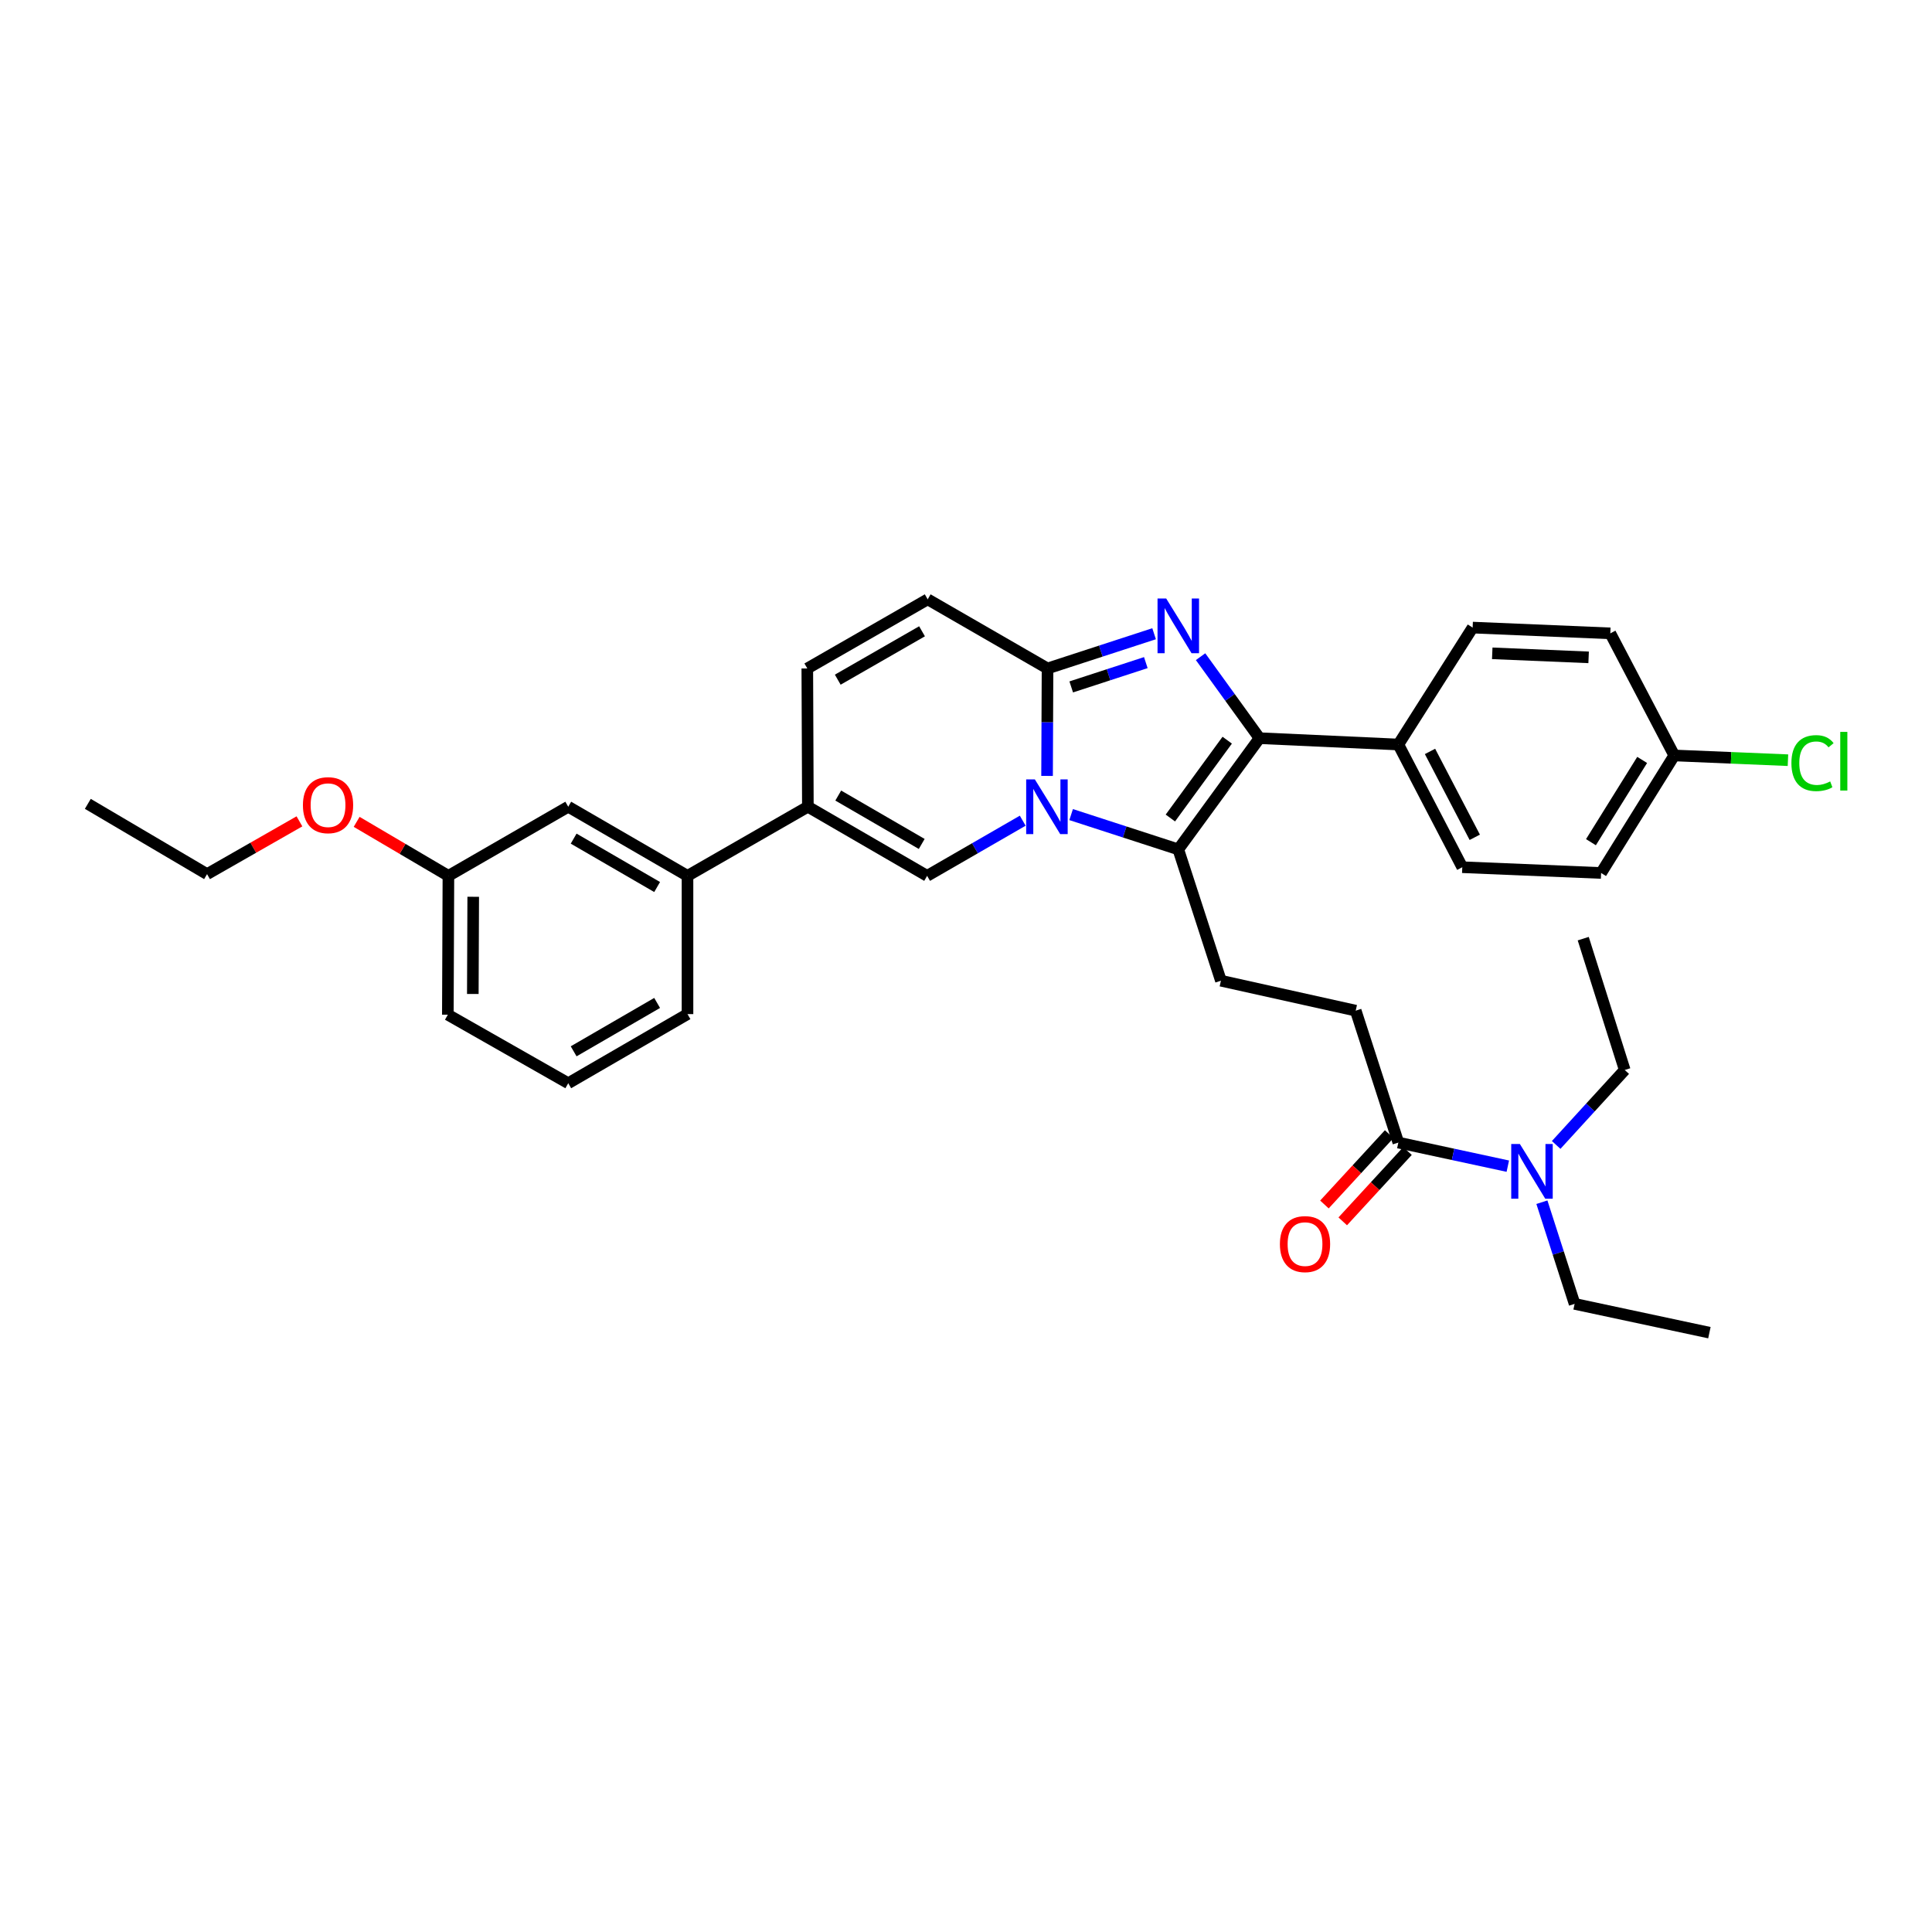<?xml version='1.0' encoding='iso-8859-1'?>
<svg version='1.1' baseProfile='full'
              xmlns='http://www.w3.org/2000/svg'
                      xmlns:rdkit='http://www.rdkit.org/xml'
                      xmlns:xlink='http://www.w3.org/1999/xlink'
                  xml:space='preserve'
width='1000px' height='1000px' viewBox='0 0 1000 1000'>
<!-- END OF HEADER -->
<rect style='opacity:1.0;fill:#FFFFFF;stroke:none' width='1000' height='1000' x='0' y='0'> </rect>
<path class='bond-1' d='M 541.959,401.612 L 542.078,373.804' style='fill:none;fill-rule:evenodd;stroke:#0000FF;stroke-width:6px;stroke-linecap:butt;stroke-linejoin:miter;stroke-opacity:1' />
<path class='bond-1' d='M 542.078,373.804 L 542.198,345.995' style='fill:none;fill-rule:evenodd;stroke:#000000;stroke-width:6px;stroke-linecap:butt;stroke-linejoin:miter;stroke-opacity:1' />
<path class='bond-2' d='M 554.417,421.628 L 582.147,430.632' style='fill:none;fill-rule:evenodd;stroke:#0000FF;stroke-width:6px;stroke-linecap:butt;stroke-linejoin:miter;stroke-opacity:1' />
<path class='bond-2' d='M 582.147,430.632 L 609.878,439.635' style='fill:none;fill-rule:evenodd;stroke:#000000;stroke-width:6px;stroke-linecap:butt;stroke-linejoin:miter;stroke-opacity:1' />
<path class='bond-4' d='M 529.36,424.791 L 504.619,439.066' style='fill:none;fill-rule:evenodd;stroke:#0000FF;stroke-width:6px;stroke-linecap:butt;stroke-linejoin:miter;stroke-opacity:1' />
<path class='bond-4' d='M 504.619,439.066 L 479.878,453.341' style='fill:none;fill-rule:evenodd;stroke:#000000;stroke-width:6px;stroke-linecap:butt;stroke-linejoin:miter;stroke-opacity:1' />
<path class='bond-0' d='M 597.358,328.022 L 569.778,337.008' style='fill:none;fill-rule:evenodd;stroke:#0000FF;stroke-width:6px;stroke-linecap:butt;stroke-linejoin:miter;stroke-opacity:1' />
<path class='bond-0' d='M 569.778,337.008 L 542.198,345.995' style='fill:none;fill-rule:evenodd;stroke:#000000;stroke-width:6px;stroke-linecap:butt;stroke-linejoin:miter;stroke-opacity:1' />
<path class='bond-0' d='M 593.075,342.967 L 573.769,349.258' style='fill:none;fill-rule:evenodd;stroke:#0000FF;stroke-width:6px;stroke-linecap:butt;stroke-linejoin:miter;stroke-opacity:1' />
<path class='bond-0' d='M 573.769,349.258 L 554.463,355.548' style='fill:none;fill-rule:evenodd;stroke:#000000;stroke-width:6px;stroke-linecap:butt;stroke-linejoin:miter;stroke-opacity:1' />
<path class='bond-33' d='M 621.412,339.897 L 636.663,360.989' style='fill:none;fill-rule:evenodd;stroke:#0000FF;stroke-width:6px;stroke-linecap:butt;stroke-linejoin:miter;stroke-opacity:1' />
<path class='bond-33' d='M 636.663,360.989 L 651.913,382.082' style='fill:none;fill-rule:evenodd;stroke:#000000;stroke-width:6px;stroke-linecap:butt;stroke-linejoin:miter;stroke-opacity:1' />
<path class='bond-6' d='M 542.198,345.995 L 480.172,310.215' style='fill:none;fill-rule:evenodd;stroke:#000000;stroke-width:6px;stroke-linecap:butt;stroke-linejoin:miter;stroke-opacity:1' />
<path class='bond-3' d='M 609.878,439.635 L 651.913,382.082' style='fill:none;fill-rule:evenodd;stroke:#000000;stroke-width:6px;stroke-linecap:butt;stroke-linejoin:miter;stroke-opacity:1' />
<path class='bond-3' d='M 605.779,423.403 L 635.204,383.116' style='fill:none;fill-rule:evenodd;stroke:#000000;stroke-width:6px;stroke-linecap:butt;stroke-linejoin:miter;stroke-opacity:1' />
<path class='bond-9' d='M 609.878,439.635 L 631.944,507.615' style='fill:none;fill-rule:evenodd;stroke:#000000;stroke-width:6px;stroke-linecap:butt;stroke-linejoin:miter;stroke-opacity:1' />
<path class='bond-10' d='M 651.913,382.082 L 723.78,385.36' style='fill:none;fill-rule:evenodd;stroke:#000000;stroke-width:6px;stroke-linecap:butt;stroke-linejoin:miter;stroke-opacity:1' />
<path class='bond-5' d='M 479.878,453.341 L 418.153,417.561' style='fill:none;fill-rule:evenodd;stroke:#000000;stroke-width:6px;stroke-linecap:butt;stroke-linejoin:miter;stroke-opacity:1' />
<path class='bond-5' d='M 477.081,436.828 L 433.873,411.782' style='fill:none;fill-rule:evenodd;stroke:#000000;stroke-width:6px;stroke-linecap:butt;stroke-linejoin:miter;stroke-opacity:1' />
<path class='bond-11' d='M 418.153,417.561 L 355.848,453.341' style='fill:none;fill-rule:evenodd;stroke:#000000;stroke-width:6px;stroke-linecap:butt;stroke-linejoin:miter;stroke-opacity:1' />
<path class='bond-34' d='M 418.153,417.561 L 417.86,345.995' style='fill:none;fill-rule:evenodd;stroke:#000000;stroke-width:6px;stroke-linecap:butt;stroke-linejoin:miter;stroke-opacity:1' />
<path class='bond-7' d='M 480.172,310.215 L 417.86,345.995' style='fill:none;fill-rule:evenodd;stroke:#000000;stroke-width:6px;stroke-linecap:butt;stroke-linejoin:miter;stroke-opacity:1' />
<path class='bond-7' d='M 477.24,326.755 L 433.622,351.8' style='fill:none;fill-rule:evenodd;stroke:#000000;stroke-width:6px;stroke-linecap:butt;stroke-linejoin:miter;stroke-opacity:1' />
<path class='bond-8' d='M 723.78,591.392 L 701.714,523.111' style='fill:none;fill-rule:evenodd;stroke:#000000;stroke-width:6px;stroke-linecap:butt;stroke-linejoin:miter;stroke-opacity:1' />
<path class='bond-12' d='M 723.78,591.392 L 752.11,597.499' style='fill:none;fill-rule:evenodd;stroke:#000000;stroke-width:6px;stroke-linecap:butt;stroke-linejoin:miter;stroke-opacity:1' />
<path class='bond-12' d='M 752.11,597.499 L 780.44,603.605' style='fill:none;fill-rule:evenodd;stroke:#0000FF;stroke-width:6px;stroke-linecap:butt;stroke-linejoin:miter;stroke-opacity:1' />
<path class='bond-15' d='M 719.041,587.03 L 702.28,605.236' style='fill:none;fill-rule:evenodd;stroke:#000000;stroke-width:6px;stroke-linecap:butt;stroke-linejoin:miter;stroke-opacity:1' />
<path class='bond-15' d='M 702.28,605.236 L 685.519,623.442' style='fill:none;fill-rule:evenodd;stroke:#FF0000;stroke-width:6px;stroke-linecap:butt;stroke-linejoin:miter;stroke-opacity:1' />
<path class='bond-15' d='M 728.519,595.755 L 711.758,613.962' style='fill:none;fill-rule:evenodd;stroke:#000000;stroke-width:6px;stroke-linecap:butt;stroke-linejoin:miter;stroke-opacity:1' />
<path class='bond-15' d='M 711.758,613.962 L 694.997,632.168' style='fill:none;fill-rule:evenodd;stroke:#FF0000;stroke-width:6px;stroke-linecap:butt;stroke-linejoin:miter;stroke-opacity:1' />
<path class='bond-13' d='M 631.944,507.615 L 701.714,523.111' style='fill:none;fill-rule:evenodd;stroke:#000000;stroke-width:6px;stroke-linecap:butt;stroke-linejoin:miter;stroke-opacity:1' />
<path class='bond-16' d='M 723.78,385.36 L 756.876,448.868' style='fill:none;fill-rule:evenodd;stroke:#000000;stroke-width:6px;stroke-linecap:butt;stroke-linejoin:miter;stroke-opacity:1' />
<path class='bond-16' d='M 740.17,388.933 L 763.337,433.388' style='fill:none;fill-rule:evenodd;stroke:#000000;stroke-width:6px;stroke-linecap:butt;stroke-linejoin:miter;stroke-opacity:1' />
<path class='bond-17' d='M 723.78,385.36 L 762.237,324.838' style='fill:none;fill-rule:evenodd;stroke:#000000;stroke-width:6px;stroke-linecap:butt;stroke-linejoin:miter;stroke-opacity:1' />
<path class='bond-14' d='M 355.848,453.341 L 294.123,417.561' style='fill:none;fill-rule:evenodd;stroke:#000000;stroke-width:6px;stroke-linecap:butt;stroke-linejoin:miter;stroke-opacity:1' />
<path class='bond-14' d='M 340.129,459.12 L 296.921,434.074' style='fill:none;fill-rule:evenodd;stroke:#000000;stroke-width:6px;stroke-linecap:butt;stroke-linejoin:miter;stroke-opacity:1' />
<path class='bond-24' d='M 355.848,453.341 L 355.848,524.9' style='fill:none;fill-rule:evenodd;stroke:#000000;stroke-width:6px;stroke-linecap:butt;stroke-linejoin:miter;stroke-opacity:1' />
<path class='bond-26' d='M 798.085,622.262 L 806.55,648.573' style='fill:none;fill-rule:evenodd;stroke:#0000FF;stroke-width:6px;stroke-linecap:butt;stroke-linejoin:miter;stroke-opacity:1' />
<path class='bond-26' d='M 806.55,648.573 L 815.015,674.883' style='fill:none;fill-rule:evenodd;stroke:#000000;stroke-width:6px;stroke-linecap:butt;stroke-linejoin:miter;stroke-opacity:1' />
<path class='bond-27' d='M 805.467,592.619 L 823.214,573.221' style='fill:none;fill-rule:evenodd;stroke:#0000FF;stroke-width:6px;stroke-linecap:butt;stroke-linejoin:miter;stroke-opacity:1' />
<path class='bond-27' d='M 823.214,573.221 L 840.961,553.823' style='fill:none;fill-rule:evenodd;stroke:#000000;stroke-width:6px;stroke-linecap:butt;stroke-linejoin:miter;stroke-opacity:1' />
<path class='bond-19' d='M 294.123,417.561 L 232.097,453.341' style='fill:none;fill-rule:evenodd;stroke:#000000;stroke-width:6px;stroke-linecap:butt;stroke-linejoin:miter;stroke-opacity:1' />
<path class='bond-21' d='M 756.876,448.868 L 828.729,451.852' style='fill:none;fill-rule:evenodd;stroke:#000000;stroke-width:6px;stroke-linecap:butt;stroke-linejoin:miter;stroke-opacity:1' />
<path class='bond-20' d='M 762.237,324.838 L 833.496,327.822' style='fill:none;fill-rule:evenodd;stroke:#000000;stroke-width:6px;stroke-linecap:butt;stroke-linejoin:miter;stroke-opacity:1' />
<path class='bond-20' d='M 772.386,338.157 L 822.268,340.247' style='fill:none;fill-rule:evenodd;stroke:#000000;stroke-width:6px;stroke-linecap:butt;stroke-linejoin:miter;stroke-opacity:1' />
<path class='bond-18' d='M 866.598,391.022 L 828.729,451.852' style='fill:none;fill-rule:evenodd;stroke:#000000;stroke-width:6px;stroke-linecap:butt;stroke-linejoin:miter;stroke-opacity:1' />
<path class='bond-18' d='M 849.981,393.338 L 823.472,435.919' style='fill:none;fill-rule:evenodd;stroke:#000000;stroke-width:6px;stroke-linecap:butt;stroke-linejoin:miter;stroke-opacity:1' />
<path class='bond-22' d='M 866.598,391.022 L 896.019,392.249' style='fill:none;fill-rule:evenodd;stroke:#000000;stroke-width:6px;stroke-linecap:butt;stroke-linejoin:miter;stroke-opacity:1' />
<path class='bond-22' d='M 896.019,392.249 L 925.44,393.476' style='fill:none;fill-rule:evenodd;stroke:#00CC00;stroke-width:6px;stroke-linecap:butt;stroke-linejoin:miter;stroke-opacity:1' />
<path class='bond-35' d='M 866.598,391.022 L 833.496,327.822' style='fill:none;fill-rule:evenodd;stroke:#000000;stroke-width:6px;stroke-linecap:butt;stroke-linejoin:miter;stroke-opacity:1' />
<path class='bond-23' d='M 232.097,453.341 L 208.349,439.365' style='fill:none;fill-rule:evenodd;stroke:#000000;stroke-width:6px;stroke-linecap:butt;stroke-linejoin:miter;stroke-opacity:1' />
<path class='bond-23' d='M 208.349,439.365 L 184.6,425.388' style='fill:none;fill-rule:evenodd;stroke:#FF0000;stroke-width:6px;stroke-linecap:butt;stroke-linejoin:miter;stroke-opacity:1' />
<path class='bond-36' d='M 232.097,453.341 L 231.804,525.208' style='fill:none;fill-rule:evenodd;stroke:#000000;stroke-width:6px;stroke-linecap:butt;stroke-linejoin:miter;stroke-opacity:1' />
<path class='bond-36' d='M 244.936,464.174 L 244.731,514.481' style='fill:none;fill-rule:evenodd;stroke:#000000;stroke-width:6px;stroke-linecap:butt;stroke-linejoin:miter;stroke-opacity:1' />
<path class='bond-29' d='M 154.989,425.13 L 131.081,438.788' style='fill:none;fill-rule:evenodd;stroke:#FF0000;stroke-width:6px;stroke-linecap:butt;stroke-linejoin:miter;stroke-opacity:1' />
<path class='bond-29' d='M 131.081,438.788 L 107.173,452.446' style='fill:none;fill-rule:evenodd;stroke:#000000;stroke-width:6px;stroke-linecap:butt;stroke-linejoin:miter;stroke-opacity:1' />
<path class='bond-25' d='M 355.848,524.9 L 294.123,560.673' style='fill:none;fill-rule:evenodd;stroke:#000000;stroke-width:6px;stroke-linecap:butt;stroke-linejoin:miter;stroke-opacity:1' />
<path class='bond-25' d='M 340.13,519.12 L 296.922,544.161' style='fill:none;fill-rule:evenodd;stroke:#000000;stroke-width:6px;stroke-linecap:butt;stroke-linejoin:miter;stroke-opacity:1' />
<path class='bond-28' d='M 294.123,560.673 L 231.804,525.208' style='fill:none;fill-rule:evenodd;stroke:#000000;stroke-width:6px;stroke-linecap:butt;stroke-linejoin:miter;stroke-opacity:1' />
<path class='bond-30' d='M 815.015,674.883 L 884.785,689.785' style='fill:none;fill-rule:evenodd;stroke:#000000;stroke-width:6px;stroke-linecap:butt;stroke-linejoin:miter;stroke-opacity:1' />
<path class='bond-31' d='M 840.961,553.823 L 819.481,485.843' style='fill:none;fill-rule:evenodd;stroke:#000000;stroke-width:6px;stroke-linecap:butt;stroke-linejoin:miter;stroke-opacity:1' />
<path class='bond-32' d='M 107.173,452.446 L 45.455,416.073' style='fill:none;fill-rule:evenodd;stroke:#000000;stroke-width:6px;stroke-linecap:butt;stroke-linejoin:miter;stroke-opacity:1' />
<path  class='atom-0' d='M 535.63 403.401
L 544.91 418.401
Q 545.83 419.881, 547.31 422.561
Q 548.79 425.241, 548.87 425.401
L 548.87 403.401
L 552.63 403.401
L 552.63 431.721
L 548.75 431.721
L 538.79 415.321
Q 537.63 413.401, 536.39 411.201
Q 535.19 409.001, 534.83 408.321
L 534.83 431.721
L 531.15 431.721
L 531.15 403.401
L 535.63 403.401
' fill='#0000FF'/>
<path  class='atom-1' d='M 603.618 309.783
L 612.898 324.783
Q 613.818 326.263, 615.298 328.943
Q 616.778 331.623, 616.858 331.783
L 616.858 309.783
L 620.618 309.783
L 620.618 338.103
L 616.738 338.103
L 606.778 321.703
Q 605.618 319.783, 604.378 317.583
Q 603.178 315.383, 602.818 314.703
L 602.818 338.103
L 599.138 338.103
L 599.138 309.783
L 603.618 309.783
' fill='#0000FF'/>
<path  class='atom-13' d='M 786.689 592.141
L 795.969 607.141
Q 796.889 608.621, 798.369 611.301
Q 799.849 613.981, 799.929 614.141
L 799.929 592.141
L 803.689 592.141
L 803.689 620.461
L 799.809 620.461
L 789.849 604.061
Q 788.689 602.141, 787.449 599.941
Q 786.249 597.741, 785.889 597.061
L 785.889 620.461
L 782.209 620.461
L 782.209 592.141
L 786.689 592.141
' fill='#0000FF'/>
<path  class='atom-16' d='M 662.475 643.943
Q 662.475 637.143, 665.835 633.343
Q 669.195 629.543, 675.475 629.543
Q 681.755 629.543, 685.115 633.343
Q 688.475 637.143, 688.475 643.943
Q 688.475 650.823, 685.075 654.743
Q 681.675 658.623, 675.475 658.623
Q 669.235 658.623, 665.835 654.743
Q 662.475 650.863, 662.475 643.943
M 675.475 655.423
Q 679.795 655.423, 682.115 652.543
Q 684.475 649.623, 684.475 643.943
Q 684.475 638.383, 682.115 635.583
Q 679.795 632.743, 675.475 632.743
Q 671.155 632.743, 668.795 635.543
Q 666.475 638.343, 666.475 643.943
Q 666.475 649.663, 668.795 652.543
Q 671.155 655.423, 675.475 655.423
' fill='#FF0000'/>
<path  class='atom-23' d='M 927.231 394.986
Q 927.231 387.946, 930.511 384.266
Q 933.831 380.546, 940.111 380.546
Q 945.951 380.546, 949.071 384.666
L 946.431 386.826
Q 944.151 383.826, 940.111 383.826
Q 935.831 383.826, 933.551 386.706
Q 931.311 389.546, 931.311 394.986
Q 931.311 400.586, 933.631 403.466
Q 935.991 406.346, 940.551 406.346
Q 943.671 406.346, 947.311 404.466
L 948.431 407.466
Q 946.951 408.426, 944.711 408.986
Q 942.471 409.546, 939.991 409.546
Q 933.831 409.546, 930.511 405.786
Q 927.231 402.026, 927.231 394.986
' fill='#00CC00'/>
<path  class='atom-23' d='M 952.511 378.826
L 956.191 378.826
L 956.191 409.186
L 952.511 409.186
L 952.511 378.826
' fill='#00CC00'/>
<path  class='atom-24' d='M 156.792 416.754
Q 156.792 409.954, 160.152 406.154
Q 163.512 402.354, 169.792 402.354
Q 176.072 402.354, 179.432 406.154
Q 182.792 409.954, 182.792 416.754
Q 182.792 423.634, 179.392 427.554
Q 175.992 431.434, 169.792 431.434
Q 163.552 431.434, 160.152 427.554
Q 156.792 423.674, 156.792 416.754
M 169.792 428.234
Q 174.112 428.234, 176.432 425.354
Q 178.792 422.434, 178.792 416.754
Q 178.792 411.194, 176.432 408.394
Q 174.112 405.554, 169.792 405.554
Q 165.472 405.554, 163.112 408.354
Q 160.792 411.154, 160.792 416.754
Q 160.792 422.474, 163.112 425.354
Q 165.472 428.234, 169.792 428.234
' fill='#FF0000'/>
</svg>
